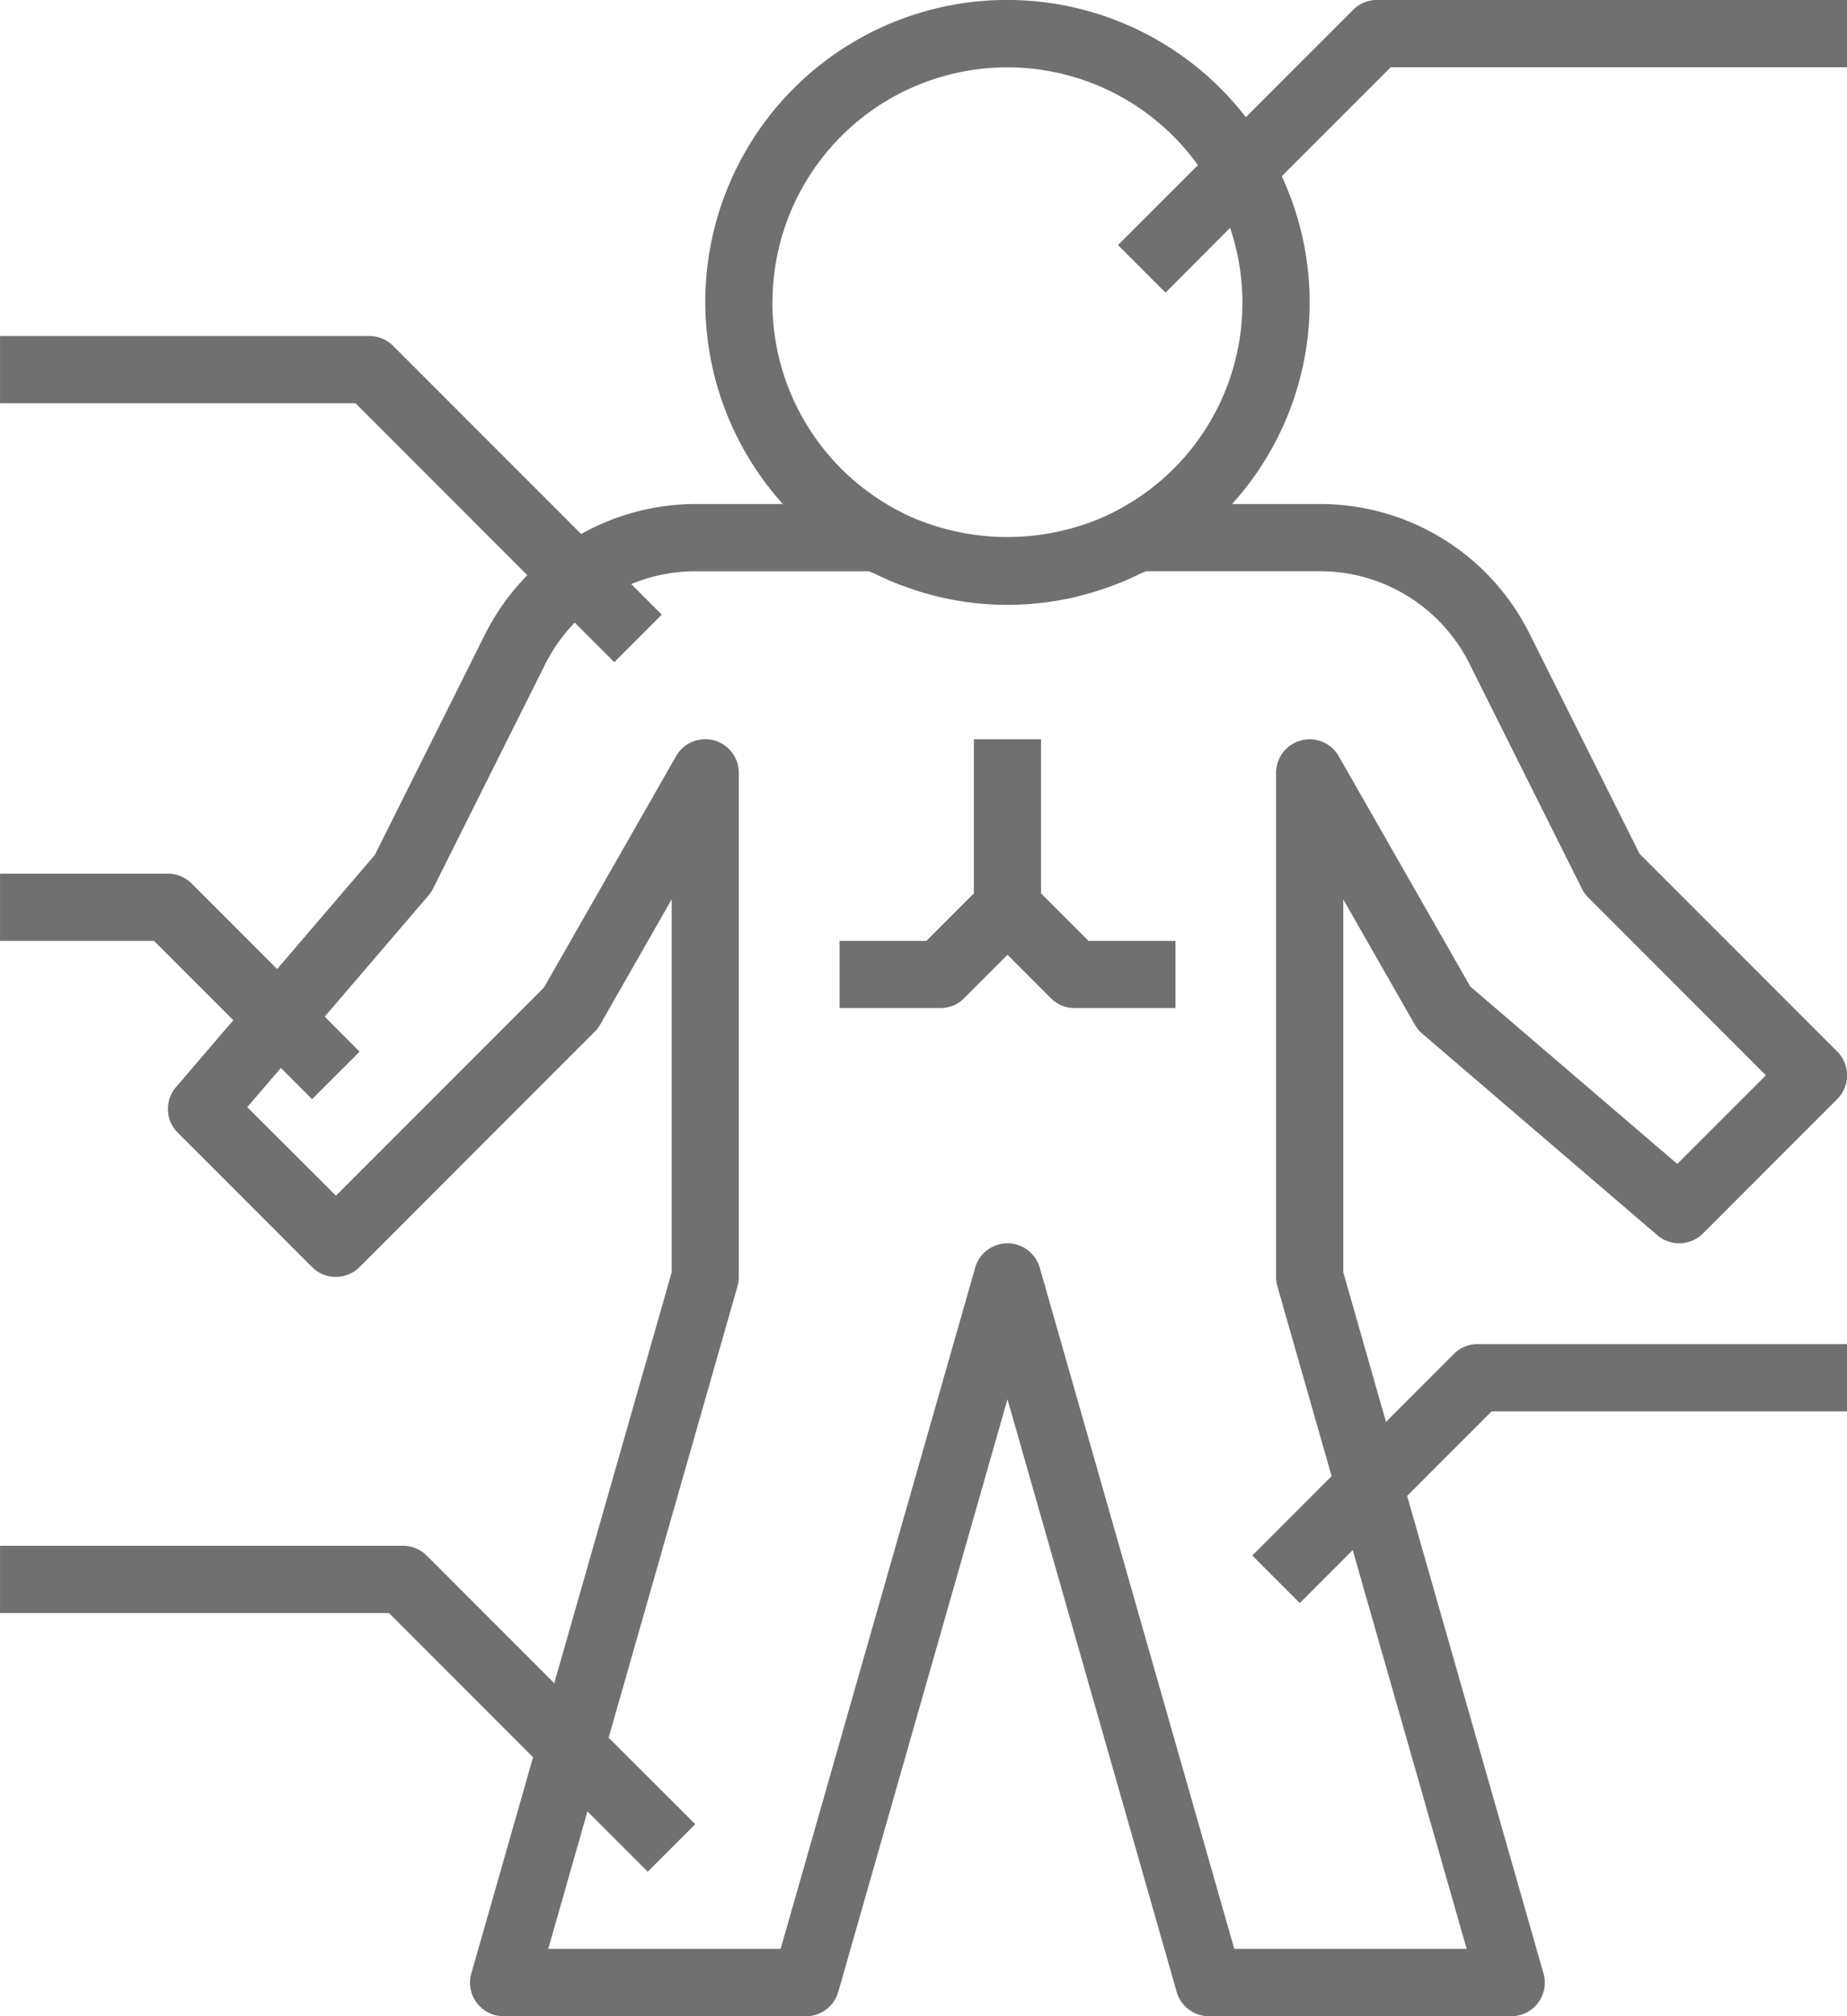 <svg xmlns="http://www.w3.org/2000/svg" width="61.263" height="66.832" viewBox="0 0 61.263 66.832"><defs><style>.a{fill:#707070;}</style></defs><g transform="translate(0)"><path class="a" d="M68.222,44.881l-2.251,2.251-1.417-4.961V29.814l2.375,4.155a1.1,1.1,0,0,0,.243.293l7.8,6.683a1.113,1.113,0,0,0,1.512-.058l4.455-4.455a1.113,1.113,0,0,0,0-1.575L74.38,28.3l-3.642-7.282a7.753,7.753,0,0,0-6.973-4.31h-2.9A9.944,9.944,0,0,0,62.514,5.842l3.615-3.614H81.262V0H65.668a1.109,1.109,0,0,0-.787.326L61.322,3.884A10.011,10.011,0,1,0,45.964,16.708h-2.9a7.767,7.767,0,0,0-3.789.994l-6.237-6.237a1.109,1.109,0,0,0-.788-.326H20v2.228H31.79l5.7,5.7a7.817,7.817,0,0,0-1.4,1.953L32.431,28.34l-3.24,3.782-2.834-2.834a1.11,1.11,0,0,0-.789-.327H20v2.228h5.108l2.629,2.629-1.9,2.217a1.112,1.112,0,0,0,.058,1.512L30.35,42a1.113,1.113,0,0,0,1.575,0l7.8-7.8a1.122,1.122,0,0,0,.179-.235l2.375-4.155V42.171L38.383,55.795l-4.23-4.23a1.109,1.109,0,0,0-.788-.326H20v2.228H32.9l4.78,4.78-2.048,7.168a1.113,1.113,0,0,0,1.072,1.419H46.732a1.115,1.115,0,0,0,1.072-.809l5.612-19.642,5.612,19.643a1.115,1.115,0,0,0,1.072.808H70.123a1.113,1.113,0,0,0,1.072-1.419l-4.523-15.83,2.8-2.8H81.262V44.555H69.009A1.109,1.109,0,0,0,68.222,44.881Zm-22.6-34.856A7.788,7.788,0,0,1,59.733,5.474l-2.65,2.65L58.658,9.7,60.8,7.553a7.766,7.766,0,0,1-3.64,9.305,7.529,7.529,0,0,1-.848.4l-.062.022a7.987,7.987,0,0,1-5.676,0l-.062-.022a7.253,7.253,0,0,1-.848-.4A7.8,7.8,0,0,1,45.618,10.025ZM68.646,64.6H60.938L54.487,42.022a1.114,1.114,0,0,0-2.143,0L45.892,64.6H38.184l1.3-4.557,2,2,1.575-1.575L40.186,57.6l4.275-14.965a1.081,1.081,0,0,0,.043-.305V25.619a1.113,1.113,0,0,0-2.081-.552l-4.382,7.668-6.9,6.9L28.2,36.7l1.116-1.3,1.035,1.035,1.575-1.575L30.769,33.7l3.441-4.015a1.1,1.1,0,0,0,.151-.226l3.723-7.445a5.6,5.6,0,0,1,.978-1.376l1.312,1.312,1.575-1.575-1.014-1.014a5.606,5.606,0,0,1,2.13-.425h5.761c.062.032.13.055.194.085.258.127.522.244.792.348.072.028.145.055.218.08a9.834,9.834,0,0,0,6.77,0c.074-.026.146-.052.218-.08.271-.1.535-.222.793-.349.063-.031.13-.052.194-.085h5.761a5.54,5.54,0,0,1,4.98,3.079l3.723,7.445a1.093,1.093,0,0,0,.209.29l5.895,5.895-2.94,2.938L68.766,32.7l-4.36-7.63a1.113,1.113,0,0,0-2.081.552V42.327a1.122,1.122,0,0,0,.042.305l1.8,6.3-2.63,2.63,1.575,1.575,1.755-1.755Z" transform="translate(-19.999)"/></g><g transform="translate(27.847 24.505)"><path class="a" d="M228.257,182.683l-1.575-1.575V176h-2.228v5.108l-1.575,1.575H220v2.228h3.342a1.109,1.109,0,0,0,.788-.326l1.44-1.44,1.44,1.44a1.109,1.109,0,0,0,.788.326h3.342v-2.228Z" transform="translate(-219.999 -176)"/></g></svg>